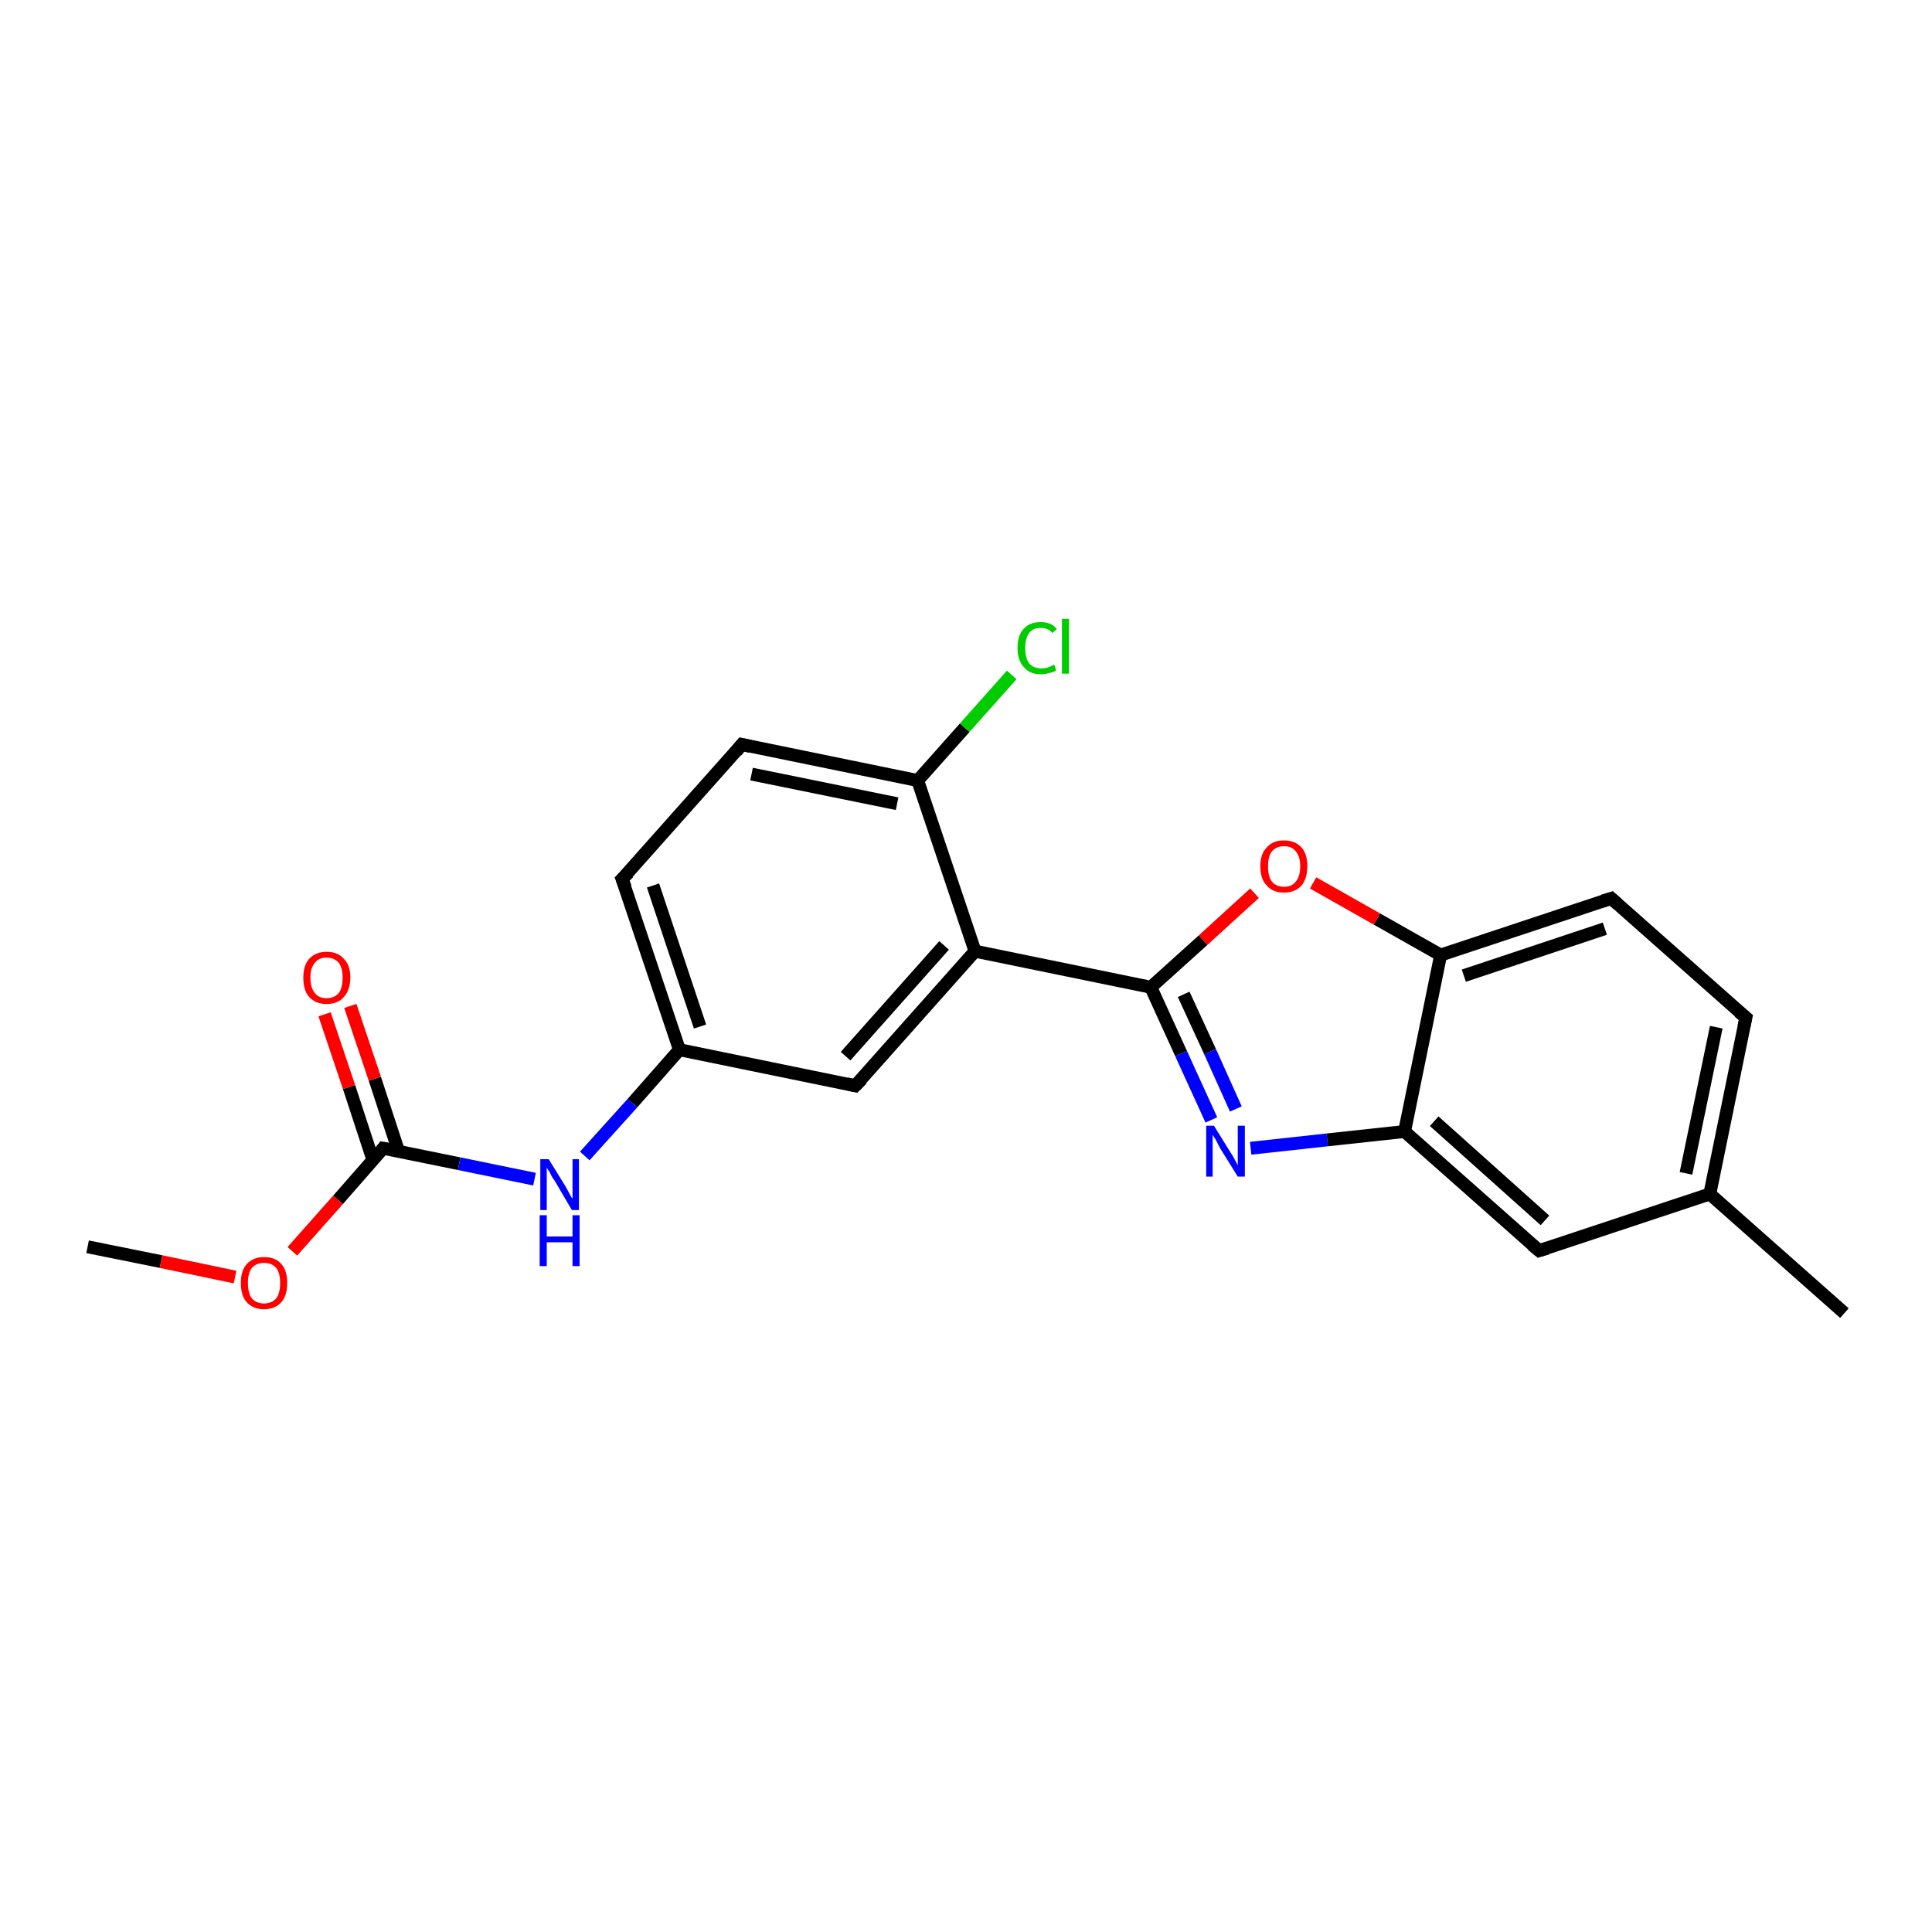 <?xml version='1.0' encoding='iso-8859-1'?>
<svg version='1.1' baseProfile='full'
              xmlns='http://www.w3.org/2000/svg'
                      xmlns:rdkit='http://www.rdkit.org/xml'
                      xmlns:xlink='http://www.w3.org/1999/xlink'
                  xml:space='preserve'
width='300px' height='300px' viewBox='0 0 300 300'>
<!-- END OF HEADER -->
<rect style='opacity:1.0;fill:#FFFFFF;stroke:none' width='300.0' height='300.0' x='0.0' y='0.0'> </rect>
<path class='bond-0 atom-0 atom-1' d='M 13.6,193.6 L 25.0,195.9' style='fill:none;fill-rule:evenodd;stroke:#000000;stroke-width:2.0px;stroke-linecap:butt;stroke-linejoin:miter;stroke-opacity:1' />
<path class='bond-0 atom-0 atom-1' d='M 25.0,195.9 L 36.5,198.3' style='fill:none;fill-rule:evenodd;stroke:#FF0000;stroke-width:2.0px;stroke-linecap:butt;stroke-linejoin:miter;stroke-opacity:1' />
<path class='bond-1 atom-1 atom-2' d='M 45.4,194.3 L 52.5,186.3' style='fill:none;fill-rule:evenodd;stroke:#FF0000;stroke-width:2.0px;stroke-linecap:butt;stroke-linejoin:miter;stroke-opacity:1' />
<path class='bond-1 atom-1 atom-2' d='M 52.5,186.3 L 59.5,178.3' style='fill:none;fill-rule:evenodd;stroke:#000000;stroke-width:2.0px;stroke-linecap:butt;stroke-linejoin:miter;stroke-opacity:1' />
<path class='bond-2 atom-2 atom-3' d='M 61.9,178.8 L 58.2,167.5' style='fill:none;fill-rule:evenodd;stroke:#000000;stroke-width:2.0px;stroke-linecap:butt;stroke-linejoin:miter;stroke-opacity:1' />
<path class='bond-2 atom-2 atom-3' d='M 58.2,167.5 L 54.4,156.2' style='fill:none;fill-rule:evenodd;stroke:#FF0000;stroke-width:2.0px;stroke-linecap:butt;stroke-linejoin:miter;stroke-opacity:1' />
<path class='bond-2 atom-2 atom-3' d='M 57.9,180.1 L 54.2,168.8' style='fill:none;fill-rule:evenodd;stroke:#000000;stroke-width:2.0px;stroke-linecap:butt;stroke-linejoin:miter;stroke-opacity:1' />
<path class='bond-2 atom-2 atom-3' d='M 54.2,168.8 L 50.4,157.5' style='fill:none;fill-rule:evenodd;stroke:#FF0000;stroke-width:2.0px;stroke-linecap:butt;stroke-linejoin:miter;stroke-opacity:1' />
<path class='bond-3 atom-2 atom-4' d='M 59.5,178.3 L 71.3,180.7' style='fill:none;fill-rule:evenodd;stroke:#000000;stroke-width:2.0px;stroke-linecap:butt;stroke-linejoin:miter;stroke-opacity:1' />
<path class='bond-3 atom-2 atom-4' d='M 71.3,180.7 L 83.0,183.1' style='fill:none;fill-rule:evenodd;stroke:#0000FF;stroke-width:2.0px;stroke-linecap:butt;stroke-linejoin:miter;stroke-opacity:1' />
<path class='bond-4 atom-4 atom-5' d='M 90.8,179.5 L 98.2,171.3' style='fill:none;fill-rule:evenodd;stroke:#0000FF;stroke-width:2.0px;stroke-linecap:butt;stroke-linejoin:miter;stroke-opacity:1' />
<path class='bond-4 atom-4 atom-5' d='M 98.2,171.3 L 105.5,163.0' style='fill:none;fill-rule:evenodd;stroke:#000000;stroke-width:2.0px;stroke-linecap:butt;stroke-linejoin:miter;stroke-opacity:1' />
<path class='bond-5 atom-5 atom-6' d='M 105.5,163.0 L 96.6,136.5' style='fill:none;fill-rule:evenodd;stroke:#000000;stroke-width:2.0px;stroke-linecap:butt;stroke-linejoin:miter;stroke-opacity:1' />
<path class='bond-5 atom-5 atom-6' d='M 108.7,159.4 L 101.4,137.5' style='fill:none;fill-rule:evenodd;stroke:#000000;stroke-width:2.0px;stroke-linecap:butt;stroke-linejoin:miter;stroke-opacity:1' />
<path class='bond-6 atom-6 atom-7' d='M 96.6,136.5 L 115.2,115.6' style='fill:none;fill-rule:evenodd;stroke:#000000;stroke-width:2.0px;stroke-linecap:butt;stroke-linejoin:miter;stroke-opacity:1' />
<path class='bond-7 atom-7 atom-8' d='M 115.2,115.6 L 142.5,121.2' style='fill:none;fill-rule:evenodd;stroke:#000000;stroke-width:2.0px;stroke-linecap:butt;stroke-linejoin:miter;stroke-opacity:1' />
<path class='bond-7 atom-7 atom-8' d='M 116.7,120.2 L 139.3,124.8' style='fill:none;fill-rule:evenodd;stroke:#000000;stroke-width:2.0px;stroke-linecap:butt;stroke-linejoin:miter;stroke-opacity:1' />
<path class='bond-8 atom-8 atom-9' d='M 142.5,121.2 L 149.8,113.0' style='fill:none;fill-rule:evenodd;stroke:#000000;stroke-width:2.0px;stroke-linecap:butt;stroke-linejoin:miter;stroke-opacity:1' />
<path class='bond-8 atom-8 atom-9' d='M 149.8,113.0 L 157.1,104.8' style='fill:none;fill-rule:evenodd;stroke:#00CC00;stroke-width:2.0px;stroke-linecap:butt;stroke-linejoin:miter;stroke-opacity:1' />
<path class='bond-9 atom-8 atom-10' d='M 142.5,121.2 L 151.4,147.7' style='fill:none;fill-rule:evenodd;stroke:#000000;stroke-width:2.0px;stroke-linecap:butt;stroke-linejoin:miter;stroke-opacity:1' />
<path class='bond-10 atom-10 atom-11' d='M 151.4,147.7 L 132.8,168.6' style='fill:none;fill-rule:evenodd;stroke:#000000;stroke-width:2.0px;stroke-linecap:butt;stroke-linejoin:miter;stroke-opacity:1' />
<path class='bond-10 atom-10 atom-11' d='M 146.6,146.8 L 131.3,164.0' style='fill:none;fill-rule:evenodd;stroke:#000000;stroke-width:2.0px;stroke-linecap:butt;stroke-linejoin:miter;stroke-opacity:1' />
<path class='bond-11 atom-10 atom-12' d='M 151.4,147.7 L 178.7,153.3' style='fill:none;fill-rule:evenodd;stroke:#000000;stroke-width:2.0px;stroke-linecap:butt;stroke-linejoin:miter;stroke-opacity:1' />
<path class='bond-12 atom-12 atom-13' d='M 178.7,153.3 L 183.4,163.6' style='fill:none;fill-rule:evenodd;stroke:#000000;stroke-width:2.0px;stroke-linecap:butt;stroke-linejoin:miter;stroke-opacity:1' />
<path class='bond-12 atom-12 atom-13' d='M 183.4,163.6 L 188.1,173.9' style='fill:none;fill-rule:evenodd;stroke:#0000FF;stroke-width:2.0px;stroke-linecap:butt;stroke-linejoin:miter;stroke-opacity:1' />
<path class='bond-12 atom-12 atom-13' d='M 183.8,154.4 L 187.9,163.3' style='fill:none;fill-rule:evenodd;stroke:#000000;stroke-width:2.0px;stroke-linecap:butt;stroke-linejoin:miter;stroke-opacity:1' />
<path class='bond-12 atom-12 atom-13' d='M 187.9,163.3 L 191.9,172.2' style='fill:none;fill-rule:evenodd;stroke:#0000FF;stroke-width:2.0px;stroke-linecap:butt;stroke-linejoin:miter;stroke-opacity:1' />
<path class='bond-13 atom-13 atom-14' d='M 194.2,178.3 L 206.1,177.0' style='fill:none;fill-rule:evenodd;stroke:#0000FF;stroke-width:2.0px;stroke-linecap:butt;stroke-linejoin:miter;stroke-opacity:1' />
<path class='bond-13 atom-13 atom-14' d='M 206.1,177.0 L 218.1,175.7' style='fill:none;fill-rule:evenodd;stroke:#000000;stroke-width:2.0px;stroke-linecap:butt;stroke-linejoin:miter;stroke-opacity:1' />
<path class='bond-14 atom-14 atom-15' d='M 218.1,175.7 L 239.0,194.2' style='fill:none;fill-rule:evenodd;stroke:#000000;stroke-width:2.0px;stroke-linecap:butt;stroke-linejoin:miter;stroke-opacity:1' />
<path class='bond-14 atom-14 atom-15' d='M 222.7,174.1 L 239.9,189.5' style='fill:none;fill-rule:evenodd;stroke:#000000;stroke-width:2.0px;stroke-linecap:butt;stroke-linejoin:miter;stroke-opacity:1' />
<path class='bond-15 atom-15 atom-16' d='M 239.0,194.2 L 265.5,185.4' style='fill:none;fill-rule:evenodd;stroke:#000000;stroke-width:2.0px;stroke-linecap:butt;stroke-linejoin:miter;stroke-opacity:1' />
<path class='bond-16 atom-16 atom-17' d='M 265.5,185.4 L 286.4,203.9' style='fill:none;fill-rule:evenodd;stroke:#000000;stroke-width:2.0px;stroke-linecap:butt;stroke-linejoin:miter;stroke-opacity:1' />
<path class='bond-17 atom-16 atom-18' d='M 265.5,185.4 L 271.1,158.0' style='fill:none;fill-rule:evenodd;stroke:#000000;stroke-width:2.0px;stroke-linecap:butt;stroke-linejoin:miter;stroke-opacity:1' />
<path class='bond-17 atom-16 atom-18' d='M 261.8,182.2 L 266.5,159.5' style='fill:none;fill-rule:evenodd;stroke:#000000;stroke-width:2.0px;stroke-linecap:butt;stroke-linejoin:miter;stroke-opacity:1' />
<path class='bond-18 atom-18 atom-19' d='M 271.1,158.0 L 250.2,139.5' style='fill:none;fill-rule:evenodd;stroke:#000000;stroke-width:2.0px;stroke-linecap:butt;stroke-linejoin:miter;stroke-opacity:1' />
<path class='bond-19 atom-19 atom-20' d='M 250.2,139.5 L 223.7,148.3' style='fill:none;fill-rule:evenodd;stroke:#000000;stroke-width:2.0px;stroke-linecap:butt;stroke-linejoin:miter;stroke-opacity:1' />
<path class='bond-19 atom-19 atom-20' d='M 249.2,144.2 L 227.3,151.5' style='fill:none;fill-rule:evenodd;stroke:#000000;stroke-width:2.0px;stroke-linecap:butt;stroke-linejoin:miter;stroke-opacity:1' />
<path class='bond-20 atom-20 atom-21' d='M 223.7,148.3 L 213.8,142.7' style='fill:none;fill-rule:evenodd;stroke:#000000;stroke-width:2.0px;stroke-linecap:butt;stroke-linejoin:miter;stroke-opacity:1' />
<path class='bond-20 atom-20 atom-21' d='M 213.8,142.7 L 203.9,137.1' style='fill:none;fill-rule:evenodd;stroke:#FF0000;stroke-width:2.0px;stroke-linecap:butt;stroke-linejoin:miter;stroke-opacity:1' />
<path class='bond-21 atom-11 atom-5' d='M 132.8,168.6 L 105.5,163.0' style='fill:none;fill-rule:evenodd;stroke:#000000;stroke-width:2.0px;stroke-linecap:butt;stroke-linejoin:miter;stroke-opacity:1' />
<path class='bond-22 atom-21 atom-12' d='M 194.8,138.7 L 186.8,146.0' style='fill:none;fill-rule:evenodd;stroke:#FF0000;stroke-width:2.0px;stroke-linecap:butt;stroke-linejoin:miter;stroke-opacity:1' />
<path class='bond-22 atom-21 atom-12' d='M 186.8,146.0 L 178.7,153.3' style='fill:none;fill-rule:evenodd;stroke:#000000;stroke-width:2.0px;stroke-linecap:butt;stroke-linejoin:miter;stroke-opacity:1' />
<path class='bond-23 atom-20 atom-14' d='M 223.7,148.3 L 218.1,175.7' style='fill:none;fill-rule:evenodd;stroke:#000000;stroke-width:2.0px;stroke-linecap:butt;stroke-linejoin:miter;stroke-opacity:1' />
<path d='M 59.2,178.7 L 59.5,178.3 L 60.1,178.4' style='fill:none;stroke:#000000;stroke-width:2.0px;stroke-linecap:butt;stroke-linejoin:miter;stroke-opacity:1;' />
<path d='M 97.1,137.8 L 96.6,136.5 L 97.6,135.5' style='fill:none;stroke:#000000;stroke-width:2.0px;stroke-linecap:butt;stroke-linejoin:miter;stroke-opacity:1;' />
<path d='M 114.3,116.7 L 115.2,115.6 L 116.5,115.9' style='fill:none;stroke:#000000;stroke-width:2.0px;stroke-linecap:butt;stroke-linejoin:miter;stroke-opacity:1;' />
<path d='M 133.8,167.6 L 132.8,168.6 L 131.5,168.3' style='fill:none;stroke:#000000;stroke-width:2.0px;stroke-linecap:butt;stroke-linejoin:miter;stroke-opacity:1;' />
<path d='M 237.9,193.3 L 239.0,194.2 L 240.3,193.8' style='fill:none;stroke:#000000;stroke-width:2.0px;stroke-linecap:butt;stroke-linejoin:miter;stroke-opacity:1;' />
<path d='M 270.8,159.4 L 271.1,158.0 L 270.0,157.1' style='fill:none;stroke:#000000;stroke-width:2.0px;stroke-linecap:butt;stroke-linejoin:miter;stroke-opacity:1;' />
<path d='M 251.2,140.4 L 250.2,139.5 L 248.9,139.9' style='fill:none;stroke:#000000;stroke-width:2.0px;stroke-linecap:butt;stroke-linejoin:miter;stroke-opacity:1;' />
<path class='atom-1' d='M 37.4 199.2
Q 37.4 197.3, 38.3 196.3
Q 39.3 195.2, 41.0 195.2
Q 42.8 195.2, 43.7 196.3
Q 44.6 197.3, 44.6 199.2
Q 44.6 201.1, 43.7 202.2
Q 42.7 203.3, 41.0 203.3
Q 39.3 203.3, 38.3 202.2
Q 37.4 201.2, 37.4 199.2
M 41.0 202.4
Q 42.2 202.4, 42.9 201.6
Q 43.5 200.8, 43.5 199.2
Q 43.5 197.7, 42.9 196.9
Q 42.2 196.1, 41.0 196.1
Q 39.8 196.1, 39.1 196.9
Q 38.5 197.7, 38.5 199.2
Q 38.5 200.8, 39.1 201.6
Q 39.8 202.4, 41.0 202.4
' fill='#FF0000'/>
<path class='atom-3' d='M 47.1 151.8
Q 47.1 149.9, 48.0 148.9
Q 49.0 147.8, 50.7 147.8
Q 52.5 147.8, 53.4 148.9
Q 54.4 149.9, 54.4 151.8
Q 54.4 153.7, 53.4 154.8
Q 52.5 155.9, 50.7 155.9
Q 49.0 155.9, 48.0 154.8
Q 47.1 153.8, 47.1 151.8
M 50.7 155.0
Q 51.9 155.0, 52.6 154.2
Q 53.2 153.4, 53.2 151.8
Q 53.2 150.3, 52.6 149.5
Q 51.9 148.7, 50.7 148.7
Q 49.5 148.7, 48.9 149.5
Q 48.2 150.3, 48.2 151.8
Q 48.2 153.4, 48.9 154.2
Q 49.5 155.0, 50.7 155.0
' fill='#FF0000'/>
<path class='atom-4' d='M 85.2 180.0
L 87.8 184.2
Q 88.0 184.6, 88.4 185.3
Q 88.8 186.1, 88.9 186.1
L 88.9 180.0
L 89.9 180.0
L 89.9 187.9
L 88.8 187.9
L 86.1 183.3
Q 85.7 182.8, 85.4 182.1
Q 85.0 181.5, 84.9 181.3
L 84.9 187.9
L 83.9 187.9
L 83.9 180.0
L 85.2 180.0
' fill='#0000FF'/>
<path class='atom-4' d='M 83.8 188.7
L 84.9 188.7
L 84.9 192.0
L 88.9 192.0
L 88.9 188.7
L 90.0 188.7
L 90.0 196.6
L 88.9 196.6
L 88.9 192.9
L 84.9 192.9
L 84.9 196.6
L 83.8 196.6
L 83.8 188.7
' fill='#0000FF'/>
<path class='atom-9' d='M 158.0 100.6
Q 158.0 98.6, 159.0 97.6
Q 159.9 96.6, 161.6 96.6
Q 163.3 96.6, 164.1 97.7
L 163.4 98.3
Q 162.8 97.5, 161.6 97.5
Q 160.4 97.5, 159.8 98.3
Q 159.2 99.1, 159.2 100.6
Q 159.2 102.2, 159.8 103.0
Q 160.5 103.8, 161.8 103.8
Q 162.6 103.8, 163.7 103.2
L 164.0 104.1
Q 163.6 104.4, 162.9 104.5
Q 162.3 104.7, 161.6 104.7
Q 159.9 104.7, 159.0 103.6
Q 158.0 102.6, 158.0 100.6
' fill='#00CC00'/>
<path class='atom-9' d='M 164.9 96.1
L 166.0 96.1
L 166.0 104.6
L 164.9 104.6
L 164.9 96.1
' fill='#00CC00'/>
<path class='atom-13' d='M 188.5 174.8
L 191.1 179.0
Q 191.4 179.4, 191.8 180.2
Q 192.2 180.9, 192.2 181.0
L 192.2 174.8
L 193.3 174.8
L 193.3 182.7
L 192.2 182.7
L 189.4 178.2
Q 189.1 177.6, 188.8 177.0
Q 188.4 176.4, 188.3 176.2
L 188.3 182.7
L 187.3 182.7
L 187.3 174.8
L 188.5 174.8
' fill='#0000FF'/>
<path class='atom-21' d='M 195.7 134.5
Q 195.7 132.6, 196.7 131.6
Q 197.6 130.5, 199.4 130.5
Q 201.1 130.5, 202.1 131.6
Q 203.0 132.6, 203.0 134.5
Q 203.0 136.4, 202.1 137.5
Q 201.1 138.6, 199.4 138.6
Q 197.6 138.6, 196.7 137.5
Q 195.7 136.5, 195.7 134.5
M 199.4 137.7
Q 200.6 137.7, 201.2 136.9
Q 201.9 136.1, 201.9 134.5
Q 201.9 133.0, 201.2 132.2
Q 200.6 131.4, 199.4 131.4
Q 198.2 131.4, 197.5 132.2
Q 196.9 133.0, 196.9 134.5
Q 196.9 136.1, 197.5 136.9
Q 198.2 137.7, 199.4 137.7
' fill='#FF0000'/>
</svg>
